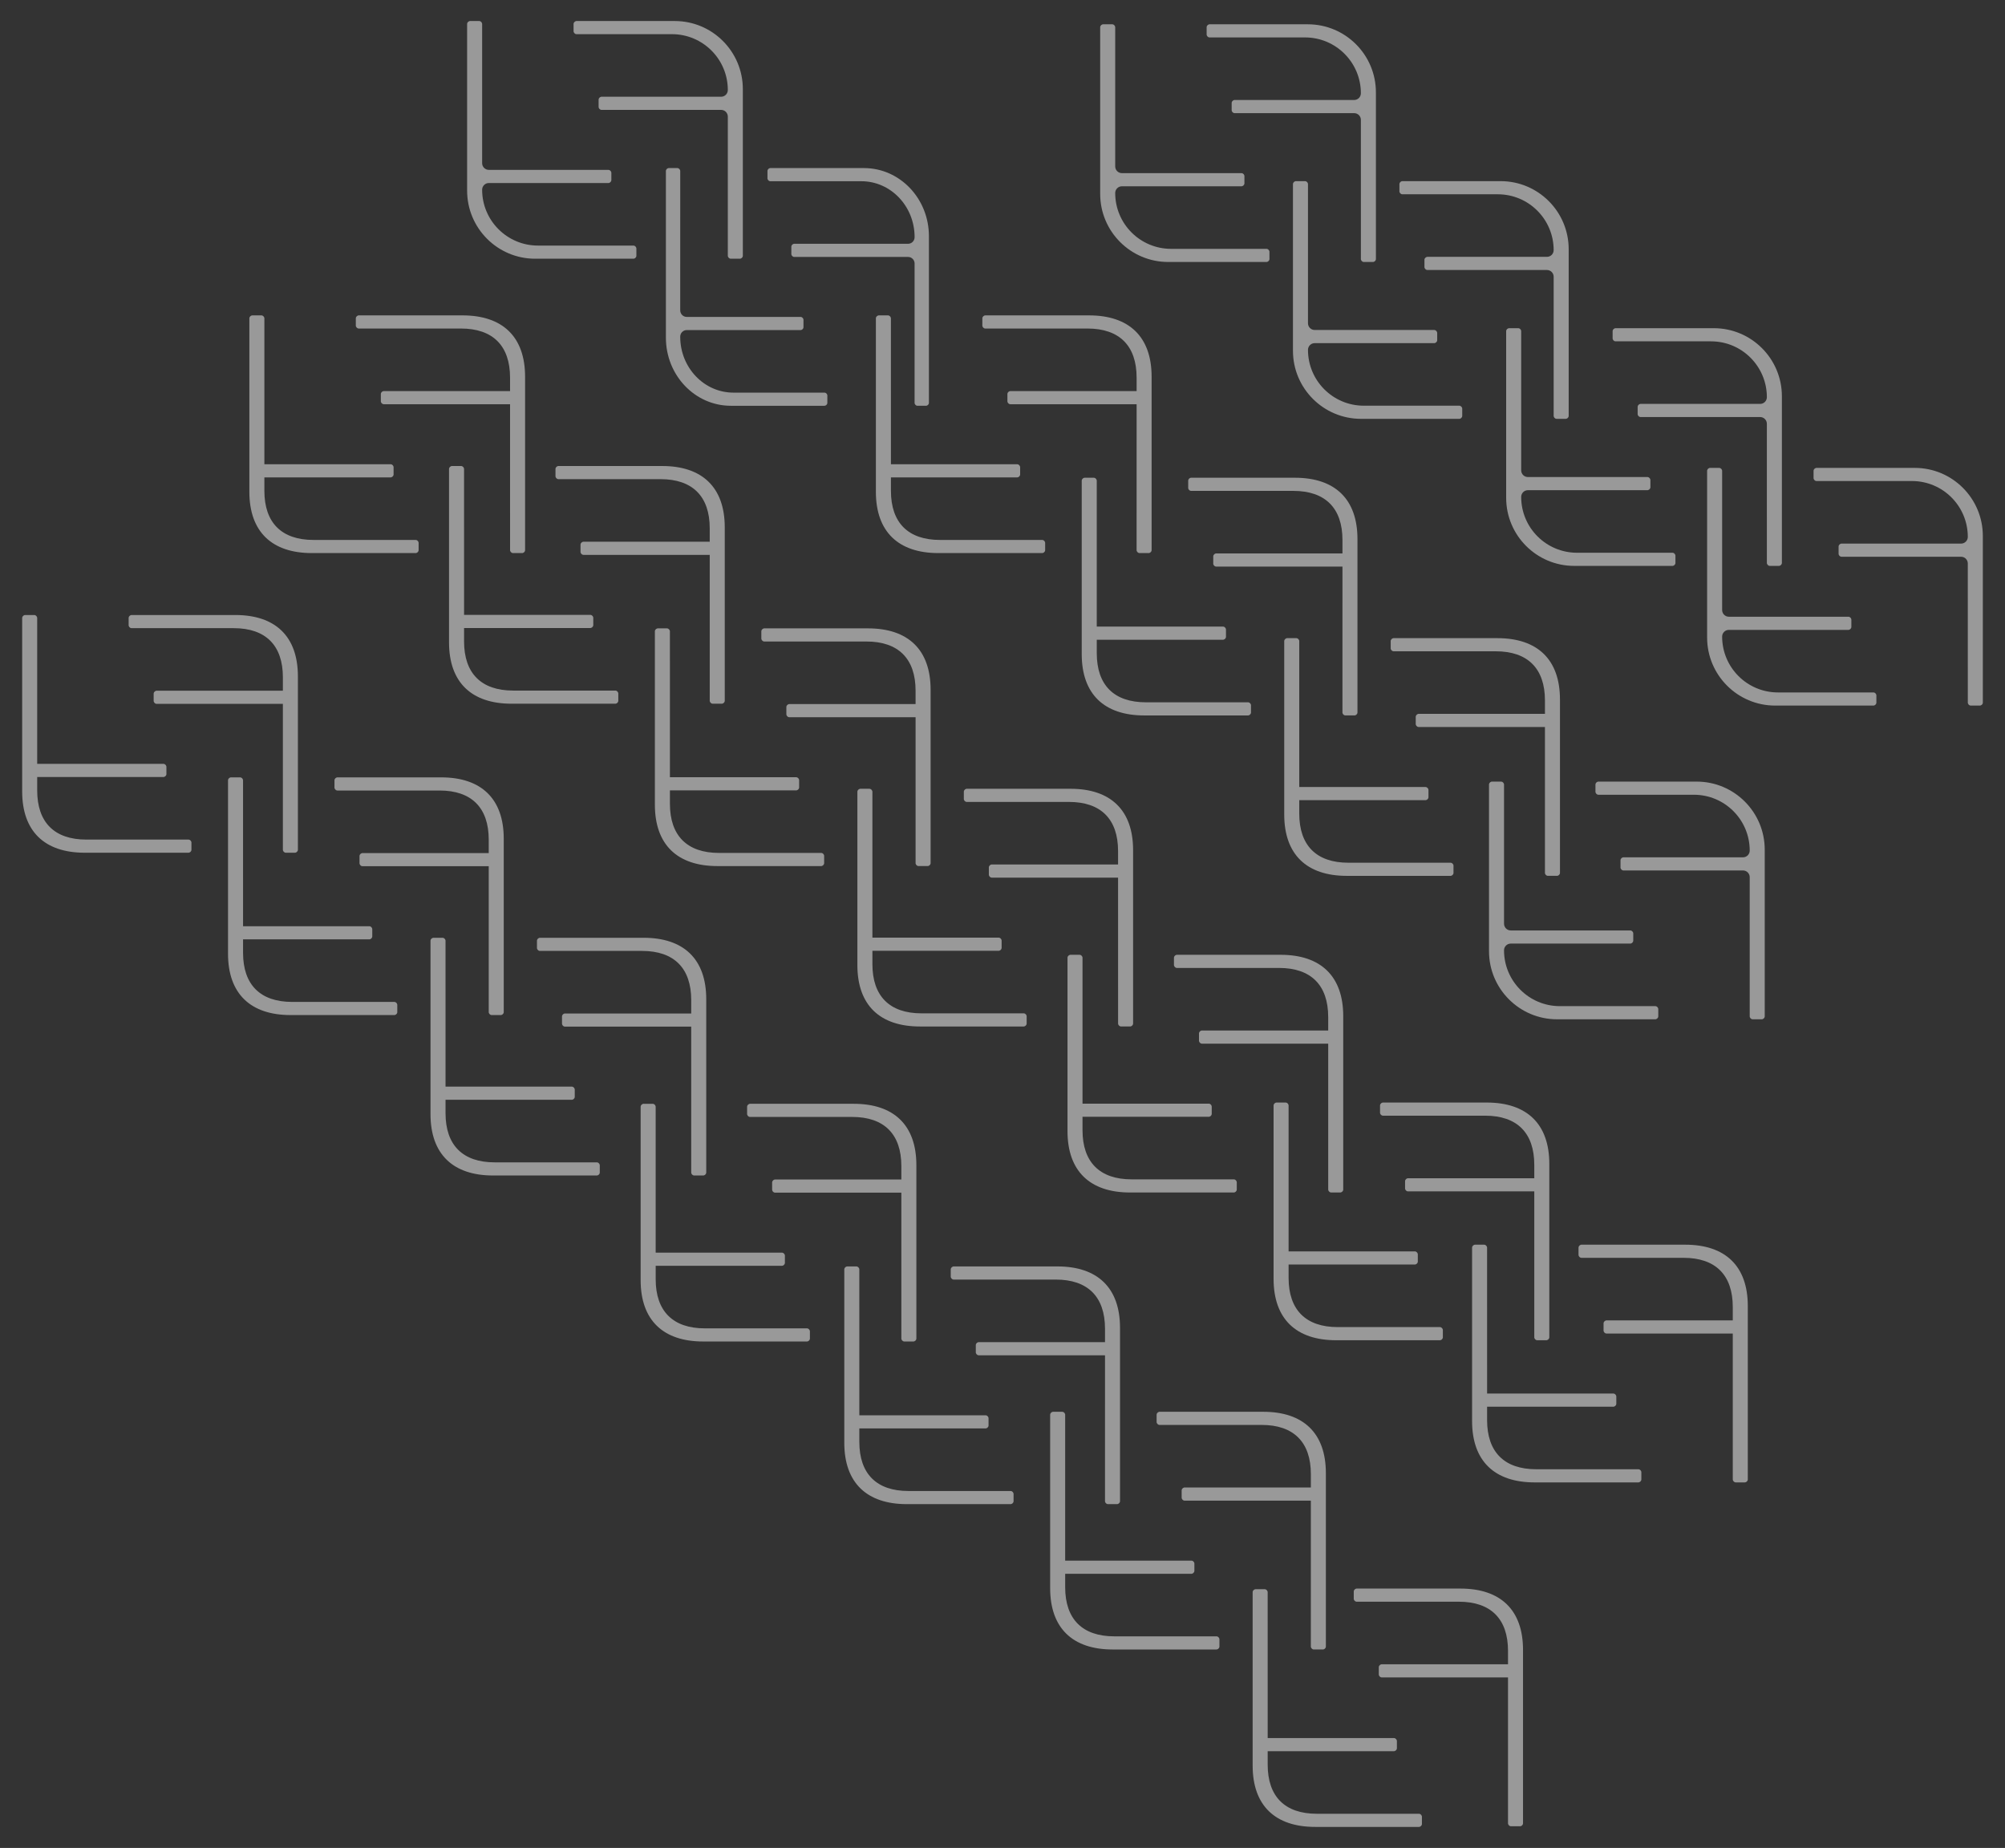<?xml version="1.0" encoding="UTF-8"?><svg id="Ebene_1" xmlns="http://www.w3.org/2000/svg" width="510" height="470" viewBox="0 0 510 470"><rect x="0" y="0" width="510" height="470" fill="#333333" stroke="none"/><defs><style>.cls-1{fill:#fff;}.cls-2{opacity:.5;}</style></defs><g id="Gruppe_1908" class="cls-2"><g id="Gruppe_1778"><path id="Pfad_1342" class="cls-1" d="M392.978,221.886c-.046,.437,.272,.829,.709,.875h0c.055,.006,.111,.006,.166,0h2.068c.438,.046,.83-.271,.877-.709,.006-.055,.006-.111,0-.166v-43.972c0-10.186-5.73-15.607-15.917-15.607h-26.263c-.436-.047-.828,.269-.875,.706-0,.001-0,.002-0,.003-.006,.055-.006,.111,0,.167v1.591c-.046,.437,.271,.828,.707,.875,.056,.006,.113,.006,.169,0h25.864c8.118,0,12.496,4.379,12.496,12.495v3.416h-31.992c-.438-.044-.829,.273-.875,.711-.006,.055-.006,.11,0,.164v1.593c-.045,.438,.273,.829,.711,.875,.055,.006,.11,.006,.164,0h31.992l-.001,36.983Z"/></g><g id="Gruppe_1778-2"><path id="Pfad_1342-2" class="cls-1" d="M330.484,163.183c.047-.436-.269-.828-.706-.875-.001-0-.002-0-.003-0-.055-.006-.111-.006-.167,0h-2.068c-.438-.046-.83,.271-.877,.709-.006,.055-.006,.111,0,.167v43.972c0,10.186,5.73,15.607,15.917,15.607h26.265c.435,.047,.826-.269,.873-.704,0-.002,0-.003,.001-.005,.007-.055,.007-.111,0-.166v-1.592c.047-.436-.269-.828-.705-.875-.001-0-.001-0-.002-0-.055-.006-.111-.006-.166,0h-25.869c-8.118,0-12.493-4.378-12.493-12.496v-3.416h31.992c.438,.044,.829-.273,.875-.711,.006-.055,.006-.11,0-.164v-1.591c.045-.438-.273-.829-.711-.875-.055-.006-.11-.006-.164,0h-31.992l.001-36.984Z"/></g><g id="Gruppe_1778-3"><path id="Pfad_1342-3" class="cls-1" d="M341.47,181.086c-.045,.438,.273,.829,.711,.875,.055,.006,.11,.006,.164,0h2.07c.437,.046,.829-.272,.875-.709v-0c.006-.055,.006-.111,0-.167v-43.971c0-10.186-5.73-15.607-15.917-15.607h-26.263c-.436-.047-.828,.269-.875,.706-0,.001-0,.002-0,.003-.006,.055-.006,.111,0,.167v1.592c-.046,.437,.27,.829,.707,.875,0,0,0,0,0,0,.056,.006,.113,.006,.169,0h25.867c8.118,0,12.496,4.378,12.496,12.493v3.418h-31.992c-.437-.045-.829,.272-.875,.709-.006,.055-.006,.111,0,.167v1.591c-.045,.438,.273,.83,.711,.875,.055,.006,.11,.006,.164,0h31.992l-.003,36.983Z"/></g><g id="Gruppe_1778-4"><path id="Pfad_1342-4" class="cls-1" d="M278.976,122.383c.047-.436-.269-.828-.706-.875-.001-0-.002-0-.003-0-.055-.006-.111-.006-.166,0h-2.072c-.438-.046-.83,.271-.877,.709-.006,.055-.006,.111,0,.167v43.972c0,10.186,5.73,15.607,15.917,15.607h26.265c.438,.044,.829-.273,.875-.711,.006-.055,.006-.11,0-.164v-1.591c.045-.437-.272-.829-.709-.875-.055-.006-.111-.006-.167,0h-25.862c-8.118,0-12.493-4.379-12.493-12.496v-3.416h31.992c.438,.044,.829-.273,.875-.711,.006-.055,.006-.11,0-.164v-1.594c.044-.438-.273-.829-.711-.875-.055-.006-.11-.006-.164,0h-31.992l-.003-36.983Z"/></g><g id="Gruppe_1778-5"><path id="Pfad_1342-5" class="cls-1" d="M289.109,139.794c-.046,.437,.272,.829,.709,.875h0c.055,.006,.111,.006,.166,0h2.068c.438,.046,.83-.271,.877-.709,.006-.055,.006-.111,0-.167v-43.969c0-10.188-5.73-15.609-15.917-15.609h-26.263c-.438-.045-.829,.273-.875,.711-.006,.055-.006,.11,0,.164v1.592c-.047,.436,.268,.827,.704,.875,.001,0,.002,0,.004,0,.056,.006,.113,.006,.169,0h25.867c8.118,0,12.496,4.379,12.496,12.496v3.416h-31.992c-.438-.044-.829,.273-.875,.711-.006,.055-.006,.11,0,.164v1.592c-.044,.438,.273,.829,.711,.875,.055,.006,.11,.006,.164,0h31.992l-.003,36.984Z"/></g><g id="Gruppe_1778-6"><path id="Pfad_1342-6" class="cls-1" d="M226.615,81.091c.046-.437-.272-.829-.709-.875h-0c-.055-.006-.111-.006-.166,0h-2.072c-.438-.046-.83,.271-.877,.709-.006,.055-.006,.111,0,.166v43.972c0,10.186,5.73,15.607,15.917,15.607h26.265c.435,.047,.826-.269,.873-.704,0-.002,0-.003,.001-.005,.007-.055,.007-.11,0-.164v-1.594c.046-.437-.27-.829-.707-.875-0,0-0-0-0-0-.055-.006-.111-.006-.166,0h-25.862c-8.118,0-12.493-4.378-12.493-12.493v-3.418h31.992c.437,.046,.829-.272,.875-.709v-0c.006-.055,.006-.111,0-.166v-1.592c.045-.438-.273-.83-.711-.875-.055-.006-.11-.006-.164,0h-31.992l-.003-36.983Z"/></g><g id="Gruppe_1778-7"><path id="Pfad_1342-7" class="cls-1" d="M129.743,139.794c-.047,.436,.269,.828,.706,.875,.001,0,.002,0,.003,0,.055,.006,.111,.006,.167,0h2.068c.436,.047,.828-.269,.875-.706,0-.001,0-.002,0-.003,.007-.055,.007-.111,0-.167v-43.969c0-10.188-5.73-15.609-15.917-15.609h-26.264c-.438-.044-.829,.273-.875,.711-.006,.055-.006,.11,0,.164v1.592c-.046,.437,.272,.829,.709,.875h0c.055,.006,.111,.006,.166,0h25.866c8.117,0,12.493,4.379,12.493,12.496v3.416h-31.992c-.438-.045-.829,.273-.875,.711-.006,.055-.006,.11,0,.164v1.592c-.044,.438,.273,.829,.711,.875,.055,.006,.11,.006,.164,0h31.992l.003,36.984Z"/></g><g id="Gruppe_1778-8"><path id="Pfad_1342-8" class="cls-1" d="M67.248,81.091c.044-.438-.273-.829-.711-.875-.055-.006-.11-.006-.164,0h-2.07c-.437-.046-.829,.272-.875,.709v0c-.006,.055-.006,.111,0,.166v43.972c0,10.186,5.73,15.607,15.917,15.607h26.263c.436,.047,.828-.269,.875-.706,0-.001,0-.002,0-.003,.006-.055,.006-.11,0-.164v-1.594c.045-.437-.271-.828-.707-.875-.056-.006-.113-.006-.169,0h-25.864c-8.117,0-12.496-4.378-12.496-12.493v-3.418h31.992c.437,.046,.829-.272,.875-.709v-0c.006-.055,.006-.111,0-.166v-1.592c.045-.438-.273-.83-.711-.875-.055-.006-.11-.006-.164,0h-31.992l.001-36.983Z"/></g><g id="Gruppe_1778-9"><path id="Pfad_1342-9" class="cls-1" d="M284.401,260.197c-.046,.437,.272,.829,.709,.875h0c.055,.006,.11,.006,.164,0h2.07c.437,.046,.829-.272,.875-.709v-0c.006-.055,.006-.111,0-.167v-43.971c0-10.188-5.73-15.609-15.916-15.609h-26.265c-.438-.044-.829,.273-.875,.711-.006,.055-.006,.11,0,.164v1.594c-.045,.437,.272,.828,.709,.875,.055,.006,.111,.006,.166,0h25.866c8.118,0,12.493,4.378,12.493,12.493v3.419h-31.992c-.436-.047-.828,.269-.875,.706-0,.001-0,.002-0,.003-.006,.055-.006,.111,0,.166v1.592c-.047,.436,.269,.828,.706,.875,.001,0,.002,0,.003,0,.055,.006,.111,.006,.166,0h31.992l.003,36.984Z"/></g><g id="Gruppe_1778-10"><path id="Pfad_1342-10" class="cls-1" d="M221.907,201.492c.045-.437-.272-.828-.709-.873-0-0-.001-0-.001-0-.055-.007-.11-.007-.164,0h-2.07c-.437-.046-.829,.272-.875,.709v0c-.006,.055-.006,.11,0,.164v43.972c0,10.188,5.73,15.609,15.916,15.609h26.265c.438,.045,.829-.273,.875-.711,.006-.055,.006-.11,0-.164v-1.592c.047-.436-.269-.828-.706-.875-.001-0-.002-0-.003-0-.055-.006-.111-.006-.167,0h-25.865c-8.118,0-12.493-4.379-12.493-12.496v-3.416h31.992c.438,.045,.829-.273,.875-.711,.006-.055,.006-.11,0-.164v-1.594c.046-.437-.272-.829-.709-.875h-0c-.055-.006-.111-.006-.167,0h-31.992l0-36.984Z"/></g><g id="Gruppe_1778-11"><path id="Pfad_1342-11" class="cls-1" d="M232.893,219.397c-.046,.437,.272,.829,.709,.875h0c.055,.006,.111,.006,.167,0h2.068c.438,.045,.83-.273,.875-.711,.006-.055,.006-.11,0-.164v-43.971c0-10.188-5.73-15.609-15.916-15.609h-26.265c-.438-.044-.829,.273-.875,.711-.006,.055-.006,.11,0,.164v1.591c-.046,.437,.272,.829,.709,.875h0c.055,.006,.111,.006,.166,0h25.866c8.118,0,12.493,4.379,12.493,12.496v3.419h-31.992c-.436-.047-.828,.269-.875,.706-0,.001-0,.002-0,.003-.006,.055-.006,.11,0,.164v1.594c-.045,.437,.272,.829,.709,.875,.055,.006,.111,.006,.167,0h31.992l.002,36.983Z"/></g><g id="Gruppe_1778-12"><path id="Pfad_1342-12" class="cls-1" d="M170.399,160.692c.044-.438-.273-.829-.711-.875-.055-.006-.11-.006-.164,0h-2.07c-.437-.045-.829,.272-.875,.709-.006,.055-.006,.111,0,.167v43.972c0,10.188,5.73,15.609,15.916,15.609h26.265c.438,.045,.829-.273,.875-.711,.006-.055,.006-.11,0-.164v-1.594c.045-.437-.272-.829-.709-.875-.055-.006-.111-.006-.167,0h-25.862c-8.116,0-12.493-4.378-12.493-12.493v-3.417h31.992c.435,.047,.826-.269,.873-.704,0-.002,0-.003,.001-.005,.008-.055,.008-.112,0-.167v-1.591c.046-.437-.272-.829-.709-.875h-0c-.055-.006-.11-.006-.164,0h-31.992l-.004-36.986Z"/></g><g id="Gruppe_1778-13"><path id="Pfad_1342-13" class="cls-1" d="M180.531,178.105c-.045,.438,.273,.829,.711,.875,.055,.006,.11,.006,.164,0h2.07c.436,.047,.828-.269,.875-.706,0-.001,0-.002,0-.003,.006-.055,.006-.111,0-.167v-43.971c0-10.186-5.73-15.607-15.916-15.607h-26.264c-.437-.046-.829,.272-.875,.709v0c-.006,.055-.006,.111,0,.166v1.592c-.046,.437,.272,.829,.709,.875h0c.055,.006,.111,.006,.166,0h25.866c8.118,0,12.493,4.378,12.493,12.496v3.416h-31.992c-.438-.045-.829,.273-.875,.711-.006,.055-.006,.11,0,.164v1.591c-.047,.436,.269,.828,.706,.875,.001,0,.002,0,.003,0,.055,.006,.111,.006,.167,0h31.992l-0,36.984Z"/></g><g id="Gruppe_1778-14"><path id="Pfad_1342-14" class="cls-1" d="M118.037,119.402c.045-.438-.273-.83-.711-.875-.055-.006-.11-.006-.164,0h-2.07c-.437-.046-.829,.272-.875,.709v0c-.006,.055-.006,.111,0,.166v43.972c0,10.186,5.73,15.607,15.916,15.607h26.265c.436,.047,.828-.269,.875-.706,0-.001,0-.002,0-.003,.006-.055,.006-.111,0-.167v-1.591c.046-.437-.272-.829-.709-.875h-0c-.055-.006-.111-.006-.167,0h-25.862c-8.117,0-12.493-4.379-12.493-12.496v-3.416h31.992c.438,.045,.83-.273,.875-.711,.006-.055,.006-.11,0-.164v-1.592c.047-.436-.269-.828-.706-.875-.001-0-.002-0-.003-0-.055-.006-.111-.006-.166,0h-31.992l-.004-36.983Z"/></g><g id="Gruppe_1778-15"><path id="Pfad_1342-15" class="cls-1" d="M337.85,302.42c-.046,.437,.272,.829,.709,.875h0c.055,.006,.111,.006,.166,0h2.068c.438,.045,.83-.272,.877-.709,.006-.055,.006-.111,0-.167v-43.967c0-10.188-5.73-15.609-15.917-15.609h-26.265c-.438-.044-.829,.273-.875,.711-.006,.055-.006,.11,0,.164v1.591c-.046,.437,.272,.829,.709,.875h0c.055,.006,.111,.006,.166,0h25.866c8.118,0,12.493,4.379,12.493,12.496v3.418h-31.992c-.437-.046-.829,.272-.875,.709v0c-.006,.055-.006,.111,0,.167v1.591c-.044,.438,.273,.829,.711,.875,.055,.006,.11,.006,.164,0h31.992l.003,36.981Z"/></g><g id="Gruppe_1778-16"><path id="Pfad_1342-16" class="cls-1" d="M275.355,243.715c.044-.438-.273-.829-.711-.875-.055-.006-.11-.006-.164,0h-2.07c-.437-.045-.829,.272-.875,.709-.006,.055-.006,.111,0,.167v43.972c0,10.188,5.73,15.609,15.917,15.609h26.263c.438,.045,.829-.273,.875-.711,.006-.055,.006-.11,0-.164v-1.594c.046-.436-.27-.827-.706-.873-.001-0-.001-0-.002-0-.056-.007-.113-.007-.169,0h-25.864c-8.118,0-12.496-4.379-12.496-12.496v-3.419h31.992c.437,.046,.829-.27,.875-.707,0-.001,0-.001,0-.002,.006-.055,.006-.111,0-.167v-1.591c.044-.438-.273-.829-.711-.875-.055-.006-.11-.006-.164,0h-31.992l.001-36.984Z"/></g><g id="Gruppe_1897"><g id="Gruppe_1778-17"><path id="Pfad_1342-17" class="cls-1" d="M175.822,298.095c-.044,.438,.273,.829,.711,.875,.055,.006,.11,.006,.164,0h2.07c.438,.044,.829-.273,.875-.711,.006-.055,.006-.11,0-.164v-43.972c0-10.188-5.73-15.609-15.917-15.609h-26.265c-.438-.045-.83,.273-.875,.711-.006,.055-.006,.11,0,.164v1.592c-.047,.436,.269,.828,.705,.875,.001,0,.001,0,.002,0,.056,.006,.113,.006,.169,0h25.864c8.118,0,12.496,4.379,12.496,12.496v3.418h-31.992c-.437-.046-.829,.272-.875,.709v0c-.006,.055-.006,.11,0,.164v1.594c-.044,.438,.273,.829,.711,.875,.055,.006,.11,.006,.164,0h31.992l.001,36.984Z"/></g><g id="Gruppe_1778-18"><path id="Pfad_1342-18" class="cls-1" d="M113.327,239.39c.046-.437-.272-.829-.709-.875h-0c-.055-.006-.111-.006-.167,0h-2.068c-.438-.045-.83,.272-.877,.709-.006,.055-.006,.111,0,.166v43.973c0,10.188,5.73,15.609,15.917,15.609h26.265c.438,.044,.829-.273,.875-.711,.006-.055,.006-.11,0-.164v-1.592c.045-.437-.272-.828-.709-.875-.055-.006-.111-.006-.166,0h-25.866c-8.118,0-12.493-4.378-12.493-12.493v-3.423h31.992c.437,.046,.829-.272,.875-.709v-0c.006-.055,.006-.111,0-.166v-1.592c.044-.438-.273-.829-.711-.875-.055-.006-.11-.006-.164,0h-31.992l-.002-36.983Z"/></g><g id="Gruppe_1778-19"><path id="Pfad_1342-19" class="cls-1" d="M124.314,257.293c-.045,.438,.273,.83,.711,.875,.055,.006,.11,.006,.164,0h2.07c.437,.046,.829-.272,.875-.709v-0c.006-.055,.006-.111,0-.166v-43.972c0-10.186-5.73-15.607-15.917-15.607h-26.263c-.437-.046-.829,.27-.875,.707-0,.001-0,.001-0,.002-.006,.055-.006,.111,0,.167v1.591c-.046,.437,.271,.828,.707,.875,.056,.006,.113,.006,.169,0h25.864c8.118,0,12.496,4.379,12.496,12.496v3.416h-31.992c-.438-.044-.829,.273-.875,.711-.006,.055-.006,.11,0,.164v1.592c-.045,.438,.273,.83,.711,.875,.055,.006,.11,.006,.164,0h31.992l-.001,36.983Z"/></g><g id="Gruppe_1778-20"><path id="Pfad_1342-20" class="cls-1" d="M61.82,198.589c.046-.437-.27-.829-.707-.875-.001-0-.001-0-.002-0-.055-.006-.111-.006-.167,0h-2.068c-.436-.047-.828,.269-.875,.706-0,.001-0,.002-0,.003-.007,.055-.007,.112,0,.167v43.971c0,10.186,5.73,15.607,15.916,15.607h26.265c.437,.046,.829-.27,.875-.707,0-.001,0-.001,0-.002,.006-.055,.006-.111,0-.166v-1.592c.045-.437-.272-.829-.709-.875-.055-.006-.111-.006-.166,0h-25.866c-8.117,0-12.493-4.378-12.493-12.496v-3.416h31.992c.438,.045,.83-.273,.875-.711,.006-.055,.006-.11,0-.164v-1.591c.045-.438-.273-.83-.711-.875-.055-.006-.11-.006-.164,0h-31.992l-.002-36.984Z"/></g><g id="Gruppe_1778-21"><path id="Pfad_1342-21" class="cls-1" d="M71.954,216.003c-.045,.437,.272,.829,.709,.875,.055,.006,.111,.006,.166,0h2.07c.437,.045,.828-.272,.875-.709,.006-.055,.006-.111,0-.166v-43.972c0-10.188-5.73-15.609-15.917-15.609h-26.263c-.438-.045-.829,.273-.875,.711-.006,.055-.006,.11,0,.164v1.594c-.045,.437,.271,.828,.707,.875,.056,.006,.113,.006,.169,0h25.864c8.117,0,12.495,4.378,12.495,12.493v3.418h-31.992c-.437-.046-.829,.272-.875,.709v0c-.006,.055-.006,.111,0,.167v1.591c-.044,.438,.273,.829,.711,.875,.055,.006,.11,.006,.164,0h31.992v36.984Z"/></g><g id="Gruppe_1778-22"><path id="Pfad_1342-22" class="cls-1" d="M9.459,157.298c.046-.437-.27-.829-.707-.875-.001-0-.001-0-.002-0-.055-.006-.111-.006-.166,0h-2.068c-.437-.044-.829,.272-.877,.709-.006,.055-.006,.111,0,.167v43.972c0,10.188,5.73,15.609,15.917,15.609h26.265c.438,.044,.829-.273,.875-.711,.006-.055,.006-.11,0-.164v-1.592c.046-.437-.272-.829-.709-.875h-0c-.055-.006-.111-.006-.166,0H21.955c-8.118,0-12.493-4.379-12.493-12.496v-3.419h31.992c.437,.046,.829-.272,.875-.709v-0c.006-.055,.006-.11,0-.164v-1.594c.044-.438-.273-.829-.711-.875-.055-.006-.11-.006-.164,0H9.461l-.003-36.984Z"/></g><g id="Gruppe_1778-23"><path id="Pfad_1342-23" class="cls-1" d="M229.271,340.317c-.045,.438,.273,.83,.711,.875,.055,.006,.11,.006,.164,0h2.07c.437,.046,.829-.272,.875-.709v-0c.006-.055,.006-.111,0-.166v-43.972c0-10.186-5.73-15.607-15.916-15.607h-26.265c-.437-.046-.829,.272-.875,.709v0c-.006,.055-.006,.111,0,.167v1.591c-.046,.437,.272,.829,.709,.875h0c.055,.006,.111,.006,.167,0h25.866c8.117,0,12.493,4.379,12.493,12.496v3.416h-31.992c-.438-.045-.829,.273-.875,.711-.006,.055-.006,.11,0,.164v1.592c-.047,.436,.269,.828,.706,.875,.001,0,.002,0,.003,0,.055,.006,.111,.006,.167,0h31.992l-.001,36.983Z"/></g><g id="Gruppe_1778-24"><path id="Pfad_1342-24" class="cls-1" d="M166.777,281.613c.047-.436-.269-.828-.706-.875-.001-0-.002-0-.003-0-.055-.006-.11-.006-.164,0h-2.073c-.436-.047-.828,.269-.875,.706-0,.001-0,.002-0,.003-.006,.055-.006,.111,0,.167v43.972c0,10.186,5.73,15.607,15.916,15.607h26.265c.437,.046,.829-.272,.875-.709v-0c.006-.055,.006-.111,0-.166v-1.592c.045-.437-.272-.829-.709-.875-.055-.006-.111-.006-.166,0h-25.862c-8.118,0-12.493-4.378-12.493-12.493v-3.419h31.992c.438,.045,.829-.273,.875-.711,.006-.055,.006-.11,0-.164v-1.592c.047-.436-.269-.828-.706-.875-.001-0-.002-0-.003-0-.055-.006-.111-.006-.167,0h-31.992l-.002-36.984Z"/></g></g><g id="Gruppe_1898"><g id="Gruppe_1778-25"><path id="Pfad_1342-25" class="cls-1" d="M232.639,102.328c-.052,.427,.25,.817,.676,.875,.053,.006,.106,.006,.159,0h1.973c.424,.037,.798-.278,.835-.702,0-.003,0-.006,.001-.008,.005-.055,.005-.11,0-.164V60.066c0-9.565-7.395-17.318-16.515-17.318h-23.717c-.425-.036-.798,.28-.834,.705-0,.002-0,.004-0,.006-.005,.055-.005,.11,0,.164v1.594c-.052,.427,.25,.817,.676,.875,.053,.006,.106,.006,.159,0h23.043c7.483,0,13.548,6.36,13.548,14.204h0c.021,.922-.709,1.687-1.631,1.709h-28.887c-.422-.038-.796,.273-.834,.695-0,.005-.001,.009-.001,.014-.005,.055-.005,.11,0,.164v1.594c-.051,.427,.25,.817,.676,.875,.053,.006,.106,.006,.159,0h28.887c.922,.022,1.652,.787,1.631,1.709v0l-.003,35.271Z"/></g><path id="Pfad_1342-26" class="cls-1" d="M173.026,43.623c.05-.428-.251-.817-.678-.875-.052-.006-.105-.006-.157,0h-1.975c-.424-.037-.797,.277-.835,.7-0,.003-.001,.006-.001,.009-.005,.055-.005,.111,0,.167v42.262c0,9.565,7.395,17.318,16.515,17.318h23.717c.424,.037,.798-.278,.835-.702,0-.003,0-.006,.001-.008,.005-.055,.005-.11,0-.164v-1.594c.051-.427-.25-.817-.676-.875-.053-.006-.106-.006-.159,0h-23.043c-7.481,0-13.548-6.358-13.548-14.203h0c-.022-.922,.708-1.688,1.631-1.709h28.889c.421,.038,.794-.273,.832-.695,0-.005,.001-.01,.001-.015,.007-.055,.007-.111,0-.166v-1.592c.052-.427-.25-.817-.676-.875-.052-.006-.105-.006-.157,0h-28.889c-.922-.022-1.652-.787-1.631-1.709v-0l.005-35.274Z"/></g><g id="Gruppe_1899"><g id="Gruppe_1778-26"><path id="Pfad_1342-27" class="cls-1" d="M185.133,64.928c-.046,.437,.272,.829,.709,.875h0c.055,.006,.111,.006,.166,0h2.068c.438,.045,.829-.273,.875-.711,.007-.055,.007-.11,0-.164V22.666c-0-9.564-7.754-17.318-17.318-17.318h-24.862c-.438-.044-.829,.273-.875,.711-.006,.055-.006,.11,0,.164v1.594c-.046,.437,.272,.829,.709,.875h0c.055,.006,.111,.006,.167,0h24.156c7.844,0,14.203,6.36,14.203,14.204h0c-0,.944-.766,1.709-1.709,1.709h-30.283c-.436-.047-.828,.269-.875,.706-0,.001-0,.002-0,.003-.006,.055-.006,.11,0,.164v1.594c-.044,.438,.273,.829,.711,.875,.055,.006,.11,.006,.164,0h30.283c.944-0,1.709,.764,1.709,1.708v.002l.002,35.271Z"/></g><path id="Pfad_1342-28" class="cls-1" d="M122.638,6.223c.044-.438-.273-.829-.711-.875-.055-.006-.11-.006-.164,0h-2.07c-.437-.045-.829,.272-.875,.709-.006,.055-.006,.111,0,.167V48.486c-0,9.564,7.752,17.318,17.316,17.318h24.864c.438,.045,.829-.273,.875-.711,.006-.055,.006-.11,0-.164v-1.594c.045-.437-.271-.828-.707-.875-.056-.006-.113-.006-.169,0h-24.155c-7.844,0-14.204-6.358-14.204-14.203h0c-0-.944,.764-1.709,1.708-1.709h30.287c.437,.046,.829-.27,.875-.707,0-.001,0-.001,0-.002,.006-.055,.006-.111,0-.166v-1.592c.044-.438-.273-.829-.711-.875-.055-.006-.11-.006-.164,0h-30.285c-.944,0-1.709-.764-1.709-1.708v-.002l0-35.274Z"/></g><g id="Gruppe_1900"><g id="Gruppe_1778-27"><path id="Pfad_1342-29" class="cls-1" d="M395.197,105.651c-.045,.438,.273,.83,.711,.875,.055,.006,.11,.006,.164,0h2.07c.437,.046,.829-.27,.875-.707,0-.001,0-.001,0-.002,.006-.055,.006-.111,0-.166V63.389c-0-9.564-7.754-17.317-17.318-17.316h-24.862c-.437-.046-.829,.272-.875,.709v0c-.006,.055-.006,.111,0,.166v1.592c-.046,.437,.27,.828,.706,.875,.056,.006,.113,.006,.169,0h24.155c7.844,0,14.203,6.358,14.204,14.203h0c-0,.944-.766,1.709-1.709,1.709h-30.285c-.438-.044-.829,.273-.875,.711-.006,.055-.006,.11,0,.164v1.594c-.045,.437,.273,.828,.711,.873,.055,.007,.11,.007,.164,0h30.284c.944,.001,1.708,.766,1.709,1.709l.002,35.273Z"/></g><path id="Pfad_1342-30" class="cls-1" d="M332.703,46.948c.047-.436-.269-.828-.706-.875-.001-0-.002-0-.003-0-.055-.006-.111-.006-.166,0h-2.068c-.438-.046-.83,.271-.877,.709-.006,.055-.006,.111,0,.166v42.262c0,9.564,7.754,17.317,17.318,17.316h24.864c.437,.046,.829-.272,.875-.709v-0c.006-.055,.006-.111,0-.166v-1.591c.045-.437-.272-.829-.709-.875-.055-.006-.111-.006-.167,0h-24.157c-7.843,0-14.202-6.357-14.203-14.201v-.002h0c-0-.944,.764-1.709,1.708-1.709h30.285c.437,.045,.829-.272,.875-.709,.006-.055,.006-.111,0-.167v-1.591c.045-.438-.273-.829-.711-.875-.055-.006-.11-.006-.164,0h-30.283c-.944,0-1.709-.764-1.709-1.708v-.002l-.001-35.274Z"/></g><g id="Gruppe_1901"><g id="Gruppe_1778-28"><path id="Pfad_1342-31" class="cls-1" d="M449.428,143.051c-.045,.438,.273,.83,.711,.875,.055,.006,.11,.006,.164,0h2.07c.437,.046,.829-.272,.875-.709v-0c.006-.055,.006-.111,0-.167v-42.261c-0-9.564-7.754-17.317-17.318-17.316h-24.862c-.437-.046-.829,.272-.875,.709v0c-.006,.055-.006,.111,0,.167v1.591c-.046,.437,.27,.828,.706,.875,.056,.006,.113,.006,.169,0h24.155c7.844,0,14.203,6.358,14.204,14.203h0c-0,.944-.766,1.709-1.709,1.709h-30.285c-.438-.044-.829,.273-.875,.711-.006,.055-.006,.11,0,.164v1.594c-.045,.437,.272,.828,.709,.873,0,0,.001,0,.001,0,.054,.007,.11,.007,.164,0h30.284c.944,.001,1.708,.766,1.709,1.709l.002,35.273Z"/></g><path id="Pfad_1342-32" class="cls-1" d="M386.934,84.348c.047-.436-.269-.828-.706-.875-.001-0-.002-0-.003-0-.055-.006-.111-.006-.166,0h-2.068c-.438-.046-.83,.271-.877,.709-.006,.055-.006,.111,0,.167v42.262c0,9.564,7.754,17.317,17.318,17.316h24.864c.437,.046,.829-.272,.875-.709v-0c.006-.055,.006-.111,0-.167v-1.591c.045-.437-.272-.829-.709-.875-.055-.006-.111-.006-.167,0h-24.157c-7.843,0-14.202-6.357-14.203-14.201v-.002h0c-0-.944,.764-1.709,1.708-1.709h30.285c.437,.045,.829-.272,.875-.709,.006-.055,.006-.111,0-.166v-1.592c.045-.438-.273-.83-.711-.875-.055-.006-.11-.006-.164,0h-30.283c-.944,0-1.709-.764-1.709-1.708v-.002l-.001-35.274Z"/></g><g id="Gruppe_1902"><g id="Gruppe_1778-29"><path id="Pfad_1342-33" class="cls-1" d="M500.541,178.582c-.045,.438,.273,.829,.711,.875,.055,.006,.11,.006,.164,0h2.07c.436,.047,.828-.269,.875-.706,0-.001,0-.002,0-.003,.006-.055,.006-.111,0-.166v-42.262c-0-9.564-7.754-17.317-17.318-17.316h-24.865c-.437-.046-.829,.272-.875,.709v0c-.006,.055-.006,.111,0,.166v1.592c-.046,.437,.272,.829,.709,.875h0c.055,.006,.111,.006,.167,0h24.156c7.844,.001,14.202,6.359,14.203,14.203h0c0,.944-.764,1.709-1.708,1.709h-30.285c-.438-.045-.83,.273-.875,.711-.006,.055-.006,.11,0,.164v1.594c-.047,.435,.269,.826,.704,.873,.002,0,.003,0,.005,.001,.055,.007,.111,.007,.166,0h30.283c.944,0,1.709,.766,1.709,1.709l.003,35.273Z"/></g><path id="Pfad_1342-34" class="cls-1" d="M438.049,119.879c.045-.438-.273-.83-.711-.875-.055-.006-.11-.006-.164,0h-2.07c-.436-.047-.828,.269-.875,.706-0,.001-0,.002-0,.003-.006,.055-.006,.111,0,.166v42.262c0,9.563,7.753,17.316,17.316,17.316h24.864c.437,.046,.829-.272,.875-.709v-0c.006-.055,.006-.111,0-.167v-1.591c.046-.437-.27-.829-.707-.875-.001-0-.001-0-.002-0-.055-.006-.111-.006-.166,0h-24.156c-7.843,0-14.202-6.357-14.203-14.201v-.002h0c-0-.944,.764-1.709,1.708-1.709h30.285c.437,.046,.829-.272,.875-.709v-0c.006-.055,.006-.111,0-.167v-1.592c.047-.436-.269-.828-.706-.875-.001-0-.002-0-.003-0-.055-.006-.111-.006-.167,0h-30.283c-.944,0-1.709-.764-1.709-1.708v-35.274Z"/></g><g id="Gruppe_1903"><g id="Gruppe_1778-30"><path id="Pfad_1342-35" class="cls-1" d="M445.066,258.37c-.047,.436,.269,.828,.706,.875,.001,0,.002,0,.003,0,.055,.006,.111,.006,.167,0h2.068c.436,.047,.828-.269,.875-.706,0-.001,0-.002,0-.003,.007-.055,.007-.111,0-.167v-42.261c-.001-9.564-7.754-17.316-17.318-17.316h-24.863c-.437-.046-.829,.272-.875,.709v0c-.006,.055-.006,.111,0,.166v1.592c-.045,.437,.272,.829,.709,.875,.055,.006,.111,.006,.167,0h24.157c7.843-0,14.202,6.357,14.203,14.201v.002h0c0,.944-.764,1.709-1.708,1.709h-30.285c-.437-.046-.829,.272-.875,.709v0c-.006,.055-.006,.111,0,.167v1.591c-.045,.438,.273,.829,.711,.875,.055,.006,.11,.006,.164,0h30.283c.944-0,1.709,.764,1.709,1.708v.002l.001,35.273Z"/></g><path id="Pfad_1342-36" class="cls-1" d="M382.571,199.666c.045-.438-.273-.83-.711-.875-.055-.006-.11-.006-.164,0h-2.07c-.437-.046-.829,.27-.875,.707-0,.001-0,.001-0,.002-.006,.055-.006,.111,0,.166v42.262c0,9.564,7.754,17.317,17.318,17.316h24.862c.437,.046,.829-.272,.875-.709v-0c.006-.055,.006-.111,0-.167v-1.591c.046-.437-.27-.828-.706-.875-.056-.006-.113-.006-.169,0h-24.155c-7.844,0-14.203-6.358-14.204-14.203h0c-0-.944,.764-1.709,1.708-1.709h30.287c.438,.044,.829-.273,.875-.711,.006-.055,.006-.11,0-.164v-1.594c.045-.437-.272-.828-.709-.873-0-0-.001-0-.001-0-.054-.007-.11-.007-.164,0h-30.285c-.944-0-1.709-.766-1.709-1.709l-.001-35.273Z"/></g><g id="Gruppe_1905"><g id="Gruppe_1778-31"><path id="Pfad_1342-37" class="cls-1" d="M346.161,65.758c-.047,.436,.269,.828,.706,.875,.001,0,.002,0,.003,0,.055,.006,.111,.006,.166,0h2.068c.438,.046,.83-.271,.877-.709,.006-.055,.006-.111,0-.166V23.496c-0-9.564-7.754-17.317-17.318-17.316h-24.864c-.435-.047-.826,.269-.873,.704-0,.002-0,.003-.001,.005-.007,.055-.007,.111,0,.166v1.591c-.047,.436,.269,.828,.705,.875,.001,0,.001,0,.002,0,.055,.006,.111,.006,.166,0h24.157c7.843-0,14.202,6.357,14.203,14.201v.002h0c0,.944-.764,1.709-1.708,1.709h-30.285c-.437-.045-.829,.272-.875,.709-.006,.055-.006,.111,0,.167v1.591c-.045,.438,.273,.83,.711,.875,.055,.006,.11,.006,.164,0h30.285c.944,0,1.708,.766,1.708,1.709h0s.002,35.274,.002,35.274Z"/></g><path id="Pfad_1342-38" class="cls-1" d="M283.667,7.054c.046-.437-.272-.829-.709-.875h-0c-.055-.006-.111-.006-.166,0h-2.068c-.438-.046-.83,.271-.877,.709-.006,.055-.006,.111,0,.166V49.316c0,9.564,7.754,17.317,17.318,17.316h24.862c.437,.046,.829-.272,.875-.709v-0c.006-.055,.006-.111,0-.166v-1.592c.046-.437-.27-.828-.706-.875-.056-.006-.113-.006-.169,0h-24.155c-7.844,0-14.203-6.358-14.204-14.203h0c0-.944,.766-1.709,1.709-1.709h30.285c.438,.044,.829-.273,.875-.711,.006-.055,.006-.11,0-.164v-1.594c.045-.437-.272-.828-.709-.873-0-0-.001-0-.001-0-.055-.007-.11-.007-.164,0h-30.285c-.944-.001-1.708-.766-1.709-1.709l-.001-35.273Z"/></g><g id="Gruppe_1778-32"><path id="Pfad_1342-39" class="cls-1" d="M322.447,405.07c.047-.436-.269-.828-.706-.875-.001-0-.002-0-.003-0-.055-.006-.111-.006-.166,0h-2.068c-.436-.047-.828,.269-.875,.706-0,.001-0,.002-0,.003-.007,.055-.007,.111,0,.166v43.975c0,10.186,5.73,15.607,15.917,15.607h26.265c.437,.046,.829-.272,.875-.709v-0c.006-.055,.006-.111,0-.167v-1.591c.045-.437-.272-.829-.709-.875-.055-.006-.111-.006-.166,0h-25.866c-8.118,0-12.493-4.378-12.493-12.496v-3.416h31.992c.438,.045,.829-.273,.875-.711,.006-.055,.006-.11,0-.164v-1.592c.045-.438-.273-.83-.711-.875-.055-.006-.11-.006-.164,0h-31.992l-.004-36.986Z"/></g><g id="Gruppe_1778-33"><path id="Pfad_1342-40" class="cls-1" d="M333.433,418.65c-.045,.438,.273,.829,.711,.875,.055,.006,.11,.006,.164,0h2.07c.437,.046,.829-.272,.875-.709v-0c.006-.055,.006-.111,0-.167v-43.971c0-10.186-5.73-15.607-15.917-15.607h-26.263c-.436-.047-.828,.269-.875,.706-0,.001-0,.002-0,.003-.006,.055-.006,.111,0,.166v1.592c-.046,.437,.27,.829,.707,.875,0,0,0,0,0,0,.056,.006,.113,.006,.169,0h25.865c8.118,0,12.496,4.378,12.496,12.493v3.419h-31.992c-.436-.046-.827,.271-.873,.707l-0,.002c-.008,.055-.008,.112,0,.167v1.592c-.047,.436,.269,.828,.706,.875,.001,0,.002,0,.003,0,.055,.006,.11,.006,.164,0h31.992l-.002,36.982Z"/></g><g id="Gruppe_1778-34"><path id="Pfad_1342-41" class="cls-1" d="M383.582,463.612c-.045,.438,.273,.829,.711,.875,.055,.006,.11,.006,.164,0h2.07c.437,.046,.829-.272,.875-.709v-0c.006-.055,.006-.111,0-.167v-43.971c0-10.186-5.73-15.607-15.917-15.607h-26.263c-.436-.047-.828,.269-.875,.706-0,.001-0,.002-0,.003-.006,.055-.006,.111,0,.166v1.592c-.046,.437,.27,.829,.707,.875,0,0,0,0,0,0,.056,.006,.113,.006,.169,0h25.865c8.118,0,12.496,4.378,12.496,12.493v3.419h-31.992c-.436-.046-.827,.271-.873,.707l-0,.002c-.008,.055-.008,.112,0,.167v1.592c-.047,.436,.269,.828,.706,.875,.001,0,.002,0,.003,0,.055,.006,.11,.006,.164,0h31.992l-.002,36.982Z"/></g><g id="Gruppe_1778-35"><path id="Pfad_1342-42" class="cls-1" d="M270.939,359.947c.047-.436-.269-.828-.706-.875-.001-0-.002-0-.003-0-.055-.006-.111-.006-.166,0h-2.068c-.436-.047-.828,.269-.875,.706-0,.001-0,.002-0,.003-.007,.055-.007,.111,0,.166v43.972c0,10.186,5.73,15.607,15.916,15.607h26.265c.437,.045,.829-.272,.875-.709,.006-.055,.006-.111,0-.167v-1.591c.045-.437-.272-.829-.709-.875-.055-.006-.111-.006-.167,0h-25.866c-8.118,0-12.493-4.379-12.493-12.496v-3.416h31.992c.438,.045,.83-.273,.875-.711,.006-.055,.006-.11,0-.164v-1.594c.046-.436-.271-.827-.707-.873l-.002-0c-.055-.008-.112-.008-.167,0h-31.992l-.001-36.983Z"/></g><g id="Gruppe_1778-36"><path id="Pfad_1342-43" class="cls-1" d="M281.072,381.683c-.045,.437,.272,.828,.709,.873,0,0,.001,0,.001,0,.055,.007,.11,.007,.164,0h2.07c.437,.046,.829-.27,.875-.707,0-.001,0-.001,0-.002,.006-.055,.006-.11,0-.164v-43.972c0-10.188-5.73-15.609-15.917-15.609h-26.263c-.438-.045-.83,.273-.875,.711-.006,.055-.006,.11,0,.164v1.592c-.047,.436,.269,.828,.705,.875,.001,0,.001,0,.002,0,.056,.006,.113,.006,.169,0h25.865c8.118,0,12.496,4.379,12.496,12.496v3.419h-31.992c-.438-.044-.829,.273-.875,.711-.006,.055-.006,.11,0,.164v1.594c-.044,.438,.273,.829,.711,.875,.055,.006,.11,.006,.164,0h31.992l-.002,36.981Z"/></g><g id="Gruppe_1778-37"><path id="Pfad_1342-44" class="cls-1" d="M218.578,322.978c.046-.437-.272-.829-.709-.875h-0c-.055-.006-.111-.006-.166,0h-2.068c-.438-.046-.83,.271-.877,.709-.006,.055-.006,.111,0,.166v43.974c0,10.188,5.73,15.607,15.917,15.607h26.265c.437,.046,.829-.27,.875-.707,0-.001,0-.001,0-.002,.006-.055,.006-.11,0-.164v-1.594c.045-.437-.272-.828-.709-.875-.055-.006-.111-.006-.166,0h-25.866c-8.118,0-12.493-4.378-12.493-12.493v-3.421h31.992c.437,.046,.829-.27,.875-.707,0-.001,0-.001,0-.002,.006-.055,.006-.111,0-.166v-1.592c.045-.438-.273-.83-.711-.875-.055-.006-.11-.006-.164,0h-31.992l-.003-36.984Z"/></g><g id="Gruppe_1778-38"><path id="Pfad_1342-45" class="cls-1" d="M390.267,339.997c-.047,.436,.269,.828,.706,.875,.001,0,.002,0,.003,0,.055,.006,.111,.006,.167,0h2.068c.438,.046,.83-.271,.877-.709,.006-.055,.006-.111,0-.166v-43.972c0-10.186-5.73-15.607-15.917-15.607h-26.265c-.437-.046-.829,.27-.875,.707-0,.001-0,.001-0,.002-.006,.055-.006,.111,0,.166v1.592c-.045,.437,.272,.829,.709,.875,.055,.006,.111,.006,.166,0h25.866c8.118,0,12.493,4.378,12.493,12.496v3.416h-31.992c-.438-.044-.829,.273-.875,.711-.006,.055-.006,.11,0,.164v1.591c-.045,.438,.273,.829,.711,.875,.055,.006,.11,.006,.164,0h31.992l.002,36.984Z"/></g><g id="Gruppe_1778-39"><path id="Pfad_1342-46" class="cls-1" d="M327.77,281.294c.045-.438-.273-.83-.711-.875-.055-.006-.11-.006-.164,0h-2.065c-.437-.046-.829,.27-.875,.707-0,.001-0,.001-0,.002-.006,.055-.006,.111,0,.166v43.972c0,10.186,5.73,15.607,15.917,15.607h26.263c.436,.047,.828-.269,.875-.706,0-.001,0-.002,0-.003,.006-.055,.006-.111,0-.166v-1.594c.046-.437-.271-.828-.707-.875-.056-.006-.113-.006-.169,0h-25.864c-8.118,0-12.496-4.378-12.496-12.496v-3.416h31.992c.438,.044,.829-.273,.875-.711,.006-.055,.006-.11,0-.164v-1.591c.045-.438-.273-.829-.711-.875-.055-.006-.11-.006-.164,0h-31.992l-.004-36.981Z"/></g><g id="Gruppe_1778-40"><path id="Pfad_1342-47" class="cls-1" d="M440.757,376.152c-.047,.435,.269,.826,.704,.873,.002,0,.003,0,.005,.001,.055,.007,.112,.007,.167,0h2.068c.438,.046,.83-.271,.877-.709,.006-.055,.006-.11,0-.164v-43.972c0-10.188-5.73-15.609-15.917-15.609h-26.265c-.438-.044-.829,.273-.875,.711-.006,.055-.006,.11,0,.164v1.592c-.046,.437,.272,.829,.709,.875h0c.055,.006,.111,.006,.166,0h25.866c8.118,0,12.493,4.379,12.493,12.496v3.416h-31.992c-.438-.044-.829,.273-.875,.711-.006,.055-.006,.11,0,.164v1.594c-.044,.438,.273,.829,.711,.875,.055,.006,.11,.006,.164,0h31.992l.002,36.984Z"/></g><g id="Gruppe_1778-41"><path id="Pfad_1342-48" class="cls-1" d="M378.26,317.447c.044-.438-.273-.829-.711-.875-.055-.006-.11-.006-.164,0h-2.065c-.437-.045-.829,.272-.875,.709-.006,.055-.006,.111,0,.167v43.972c0,10.188,5.73,15.609,15.917,15.609h26.263c.438,.045,.829-.273,.875-.711,.006-.055,.006-.11,0-.164v-1.594c.045-.437-.271-.828-.707-.875-.056-.006-.113-.006-.169,0h-25.864c-8.118,0-12.496-4.378-12.496-12.493v-3.419h31.992c.437,.046,.829-.27,.875-.707,0-.001,0-.001,0-.002,.006-.055,.006-.111,0-.166v-1.592c.045-.438-.273-.83-.711-.875-.055-.006-.11-.006-.164,0h-31.992l-.004-36.984Z"/></g></g></svg>